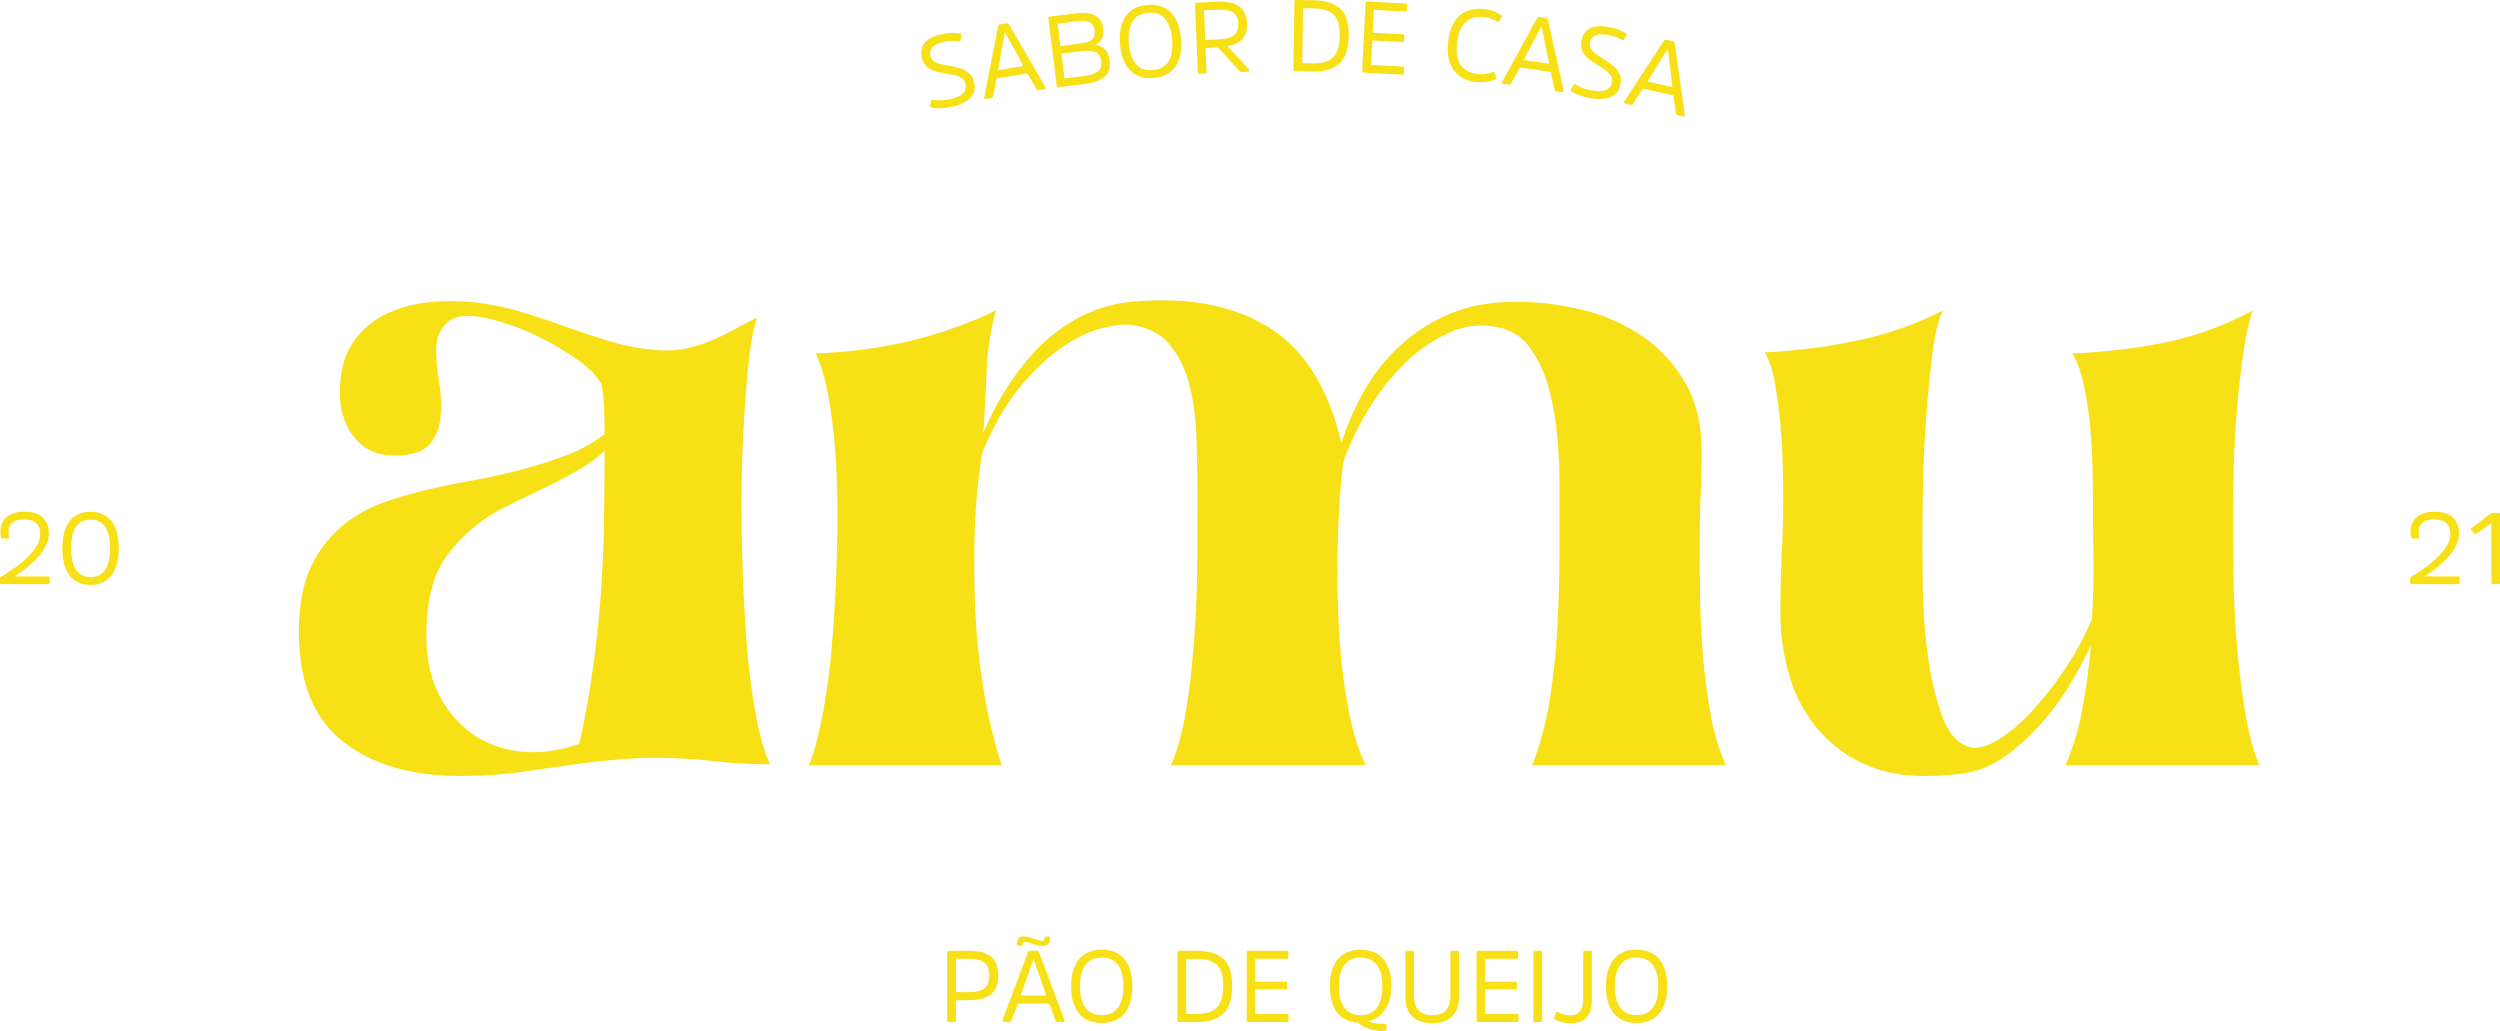 <svg xmlns="http://www.w3.org/2000/svg" viewBox="0 0 1790.94 738.52"><defs><style>.cls-1{fill:#f7e016;}</style></defs><g id="Camada_2" data-name="Camada 2"><g id="Camada_1-2" data-name="Camada 1"><path class="cls-1" d="M1732.85,383.05a18,18,0,0,1,.18,1.81c0,.68-.36,1-1.09,1h-3.41c-.58,0-1-.44-1.24-1.31a15.24,15.24,0,0,1-.43-4.14,12.85,12.85,0,0,1,4.32-9.81q4.32-4,12.68-4,9.3,0,13.52,4.33t4.21,11.44a18.56,18.56,0,0,1-1.67,7.45,30.62,30.62,0,0,1-4.22,7,60,60,0,0,1-6,6.35,75.51,75.51,0,0,1-6.5,5.45q-3.06,2.26-6.25,4.29h23.9a1.09,1.09,0,0,1,1.24,1.24v3.05a1.1,1.1,0,0,1-1.24,1.24H1727.8a1.09,1.09,0,0,1-1.23-1.24v-2.47a2,2,0,0,1,.87-1.6q27.9-17,27.9-30.52,0-10.47-11.48-10.46-6,0-8.57,2.43a8,8,0,0,0-2.62,6.14A18.56,18.56,0,0,0,1732.85,383.05Z"></path><path class="cls-1" d="M1784.76,374.76,1774,382.32a1,1,0,0,1-1.39-.15l-2.32-2.54c-.44-.44-.36-.85.22-1.23l13.73-10.54a2.72,2.72,0,0,1,1.53-.44h4a1,1,0,0,1,1.17,1.17V417.2c0,.82-.39,1.24-1.17,1.24H1786a1.1,1.1,0,0,1-1.24-1.24Z"></path><path class="cls-1" d="M542.55,227.41q-4.18,11.16-6.63,35.91t-3.83,55.79q-1.41,31-.7,65.55t2.79,66.25a538.17,538.17,0,0,0,6.63,57.53q4.52,25.8,10.8,39.05-11.86,0-23-.7t-22.31-2.09q-30.71-2.78-52.65-1.39t-41.49,4.18q-19.53,2.78-39,5.58a314.46,314.46,0,0,1-43.94,2.79q-52.29,0-83.68-24.76T214.1,452.65q0-27.19,8-45A85,85,0,0,1,243.74,378a95.58,95.58,0,0,1,31.38-18.13,301,301,0,0,1,37.31-10.46q9-2.1,24.4-4.89t32.43-7a321.19,321.19,0,0,0,34.17-10.46,108.85,108.85,0,0,0,29.64-16q0-13.93-.35-20.22T431,275.53q-4.87-9.06-17.78-18.13A205.56,205.56,0,0,0,385.3,241,173.08,173.08,0,0,0,355,229.5q-15.34-4.19-25.1-2.79a20,20,0,0,0-12.55,7.68q-4.89,6.27-4.88,16a146.36,146.36,0,0,0,2.09,23.36,100.28,100.28,0,0,1,1.05,24.76q-1.05,11.86-8,19.87t-25.1,8q-18.13,0-28.59-12.9t-10.46-32.42q0-21.62,9.07-35.22a58.42,58.42,0,0,1,23.36-20.57,93.11,93.11,0,0,1,31.72-8.72,160.07,160.07,0,0,1,34.87.35,187.9,187.9,0,0,1,32.43,7q15.69,4.88,31.38,10.46T436.9,244.5a150.86,150.86,0,0,0,30.34,5.92,75.06,75.06,0,0,0,22-.35,93.62,93.62,0,0,0,18.13-5.23,162.48,162.48,0,0,0,17.09-8Q532.79,232.3,542.55,227.41ZM414.94,532.85q5.56-24.4,9.41-51.26t5.93-54.39q2.09-27.54,2.44-54.05t.35-50.2a89.57,89.57,0,0,1-17.44,12.9q-11.16,6.63-22.66,12.2t-21.62,10.46q-10.11,4.89-15,7.67a115.08,115.08,0,0,0-35.57,31q-15.35,19.88-15.34,58.23,0,24.42,9.07,42.19t24.06,28.24q15,10.47,34.86,12.56T414.94,532.85Z"></path><path class="cls-1" d="M1097.62,548.19a220.5,220.5,0,0,0,12.56-47.07,499.44,499.44,0,0,0,5.57-53.35q1.39-27.19,1.4-53.69V344.56q0-15.33-1.74-33.47a194.76,194.76,0,0,0-6.28-34.17A86.41,86.41,0,0,0,1095.88,249a36.49,36.49,0,0,0-23.36-14.64,54.47,54.47,0,0,0-33.13,3.48,107.88,107.88,0,0,0-31,20.57,161.08,161.08,0,0,0-26.5,32.43,209.41,209.41,0,0,0-19.52,39.75q-2.79,21.61-3.84,52.3t.35,61.71a461.25,461.25,0,0,0,6.28,58.93q4.88,27.9,13.25,44.63H838.91q7.67-18.13,11.51-43.93t5.57-53.7q1.74-27.88,1.75-55.09V347.35q0-16.74-.7-35.56a173.12,173.12,0,0,0-4.88-35.57,74.38,74.38,0,0,0-13.6-28.59q-9.4-11.85-26.85-14.64-7.68-1.4-20.92,1.74t-28.24,12.9q-15,9.78-30.68,28.25t-28.24,48.46a422.25,422.25,0,0,0-5.23,54.39q-1,29.29.34,59.28A468.82,468.82,0,0,0,705,496.24a376.8,376.8,0,0,0,12.55,52H579.5q4.88-11.85,9.41-34.52a467.76,467.76,0,0,0,7-51.26q2.43-28.57,3.48-60t0-60a426.77,426.77,0,0,0-4.88-52.3q-3.84-23.7-10.11-37A349.7,349.7,0,0,0,651,244.5a323.3,323.3,0,0,0,62.41-22,197.38,197.38,0,0,0-6.63,43.93q-1,23.71-2.44,43.93a219.37,219.37,0,0,1,17.09-32.77,167.43,167.43,0,0,1,23.36-29.29,116.68,116.68,0,0,1,29.64-21.62,102.34,102.34,0,0,1,35.91-10.46q60-5.56,98.32,18.14t52.31,83a191.34,191.34,0,0,1,14.29-33.82,136.66,136.66,0,0,1,24.41-32.78A123.46,123.46,0,0,1,1035.91,226q21.25-9.77,49.86-9.77a197,197,0,0,1,49.86,6.28,127.51,127.51,0,0,1,42.54,19.53,101.33,101.33,0,0,1,29.63,33.12q11.15,19.88,11.16,47.07,0,16.74-.7,33.47t-.69,33.47q0,16.74.34,38t2.1,42.89a405.54,405.54,0,0,0,5.57,42.19,155.49,155.49,0,0,0,10.81,35.91Z"></path><path class="cls-1" d="M1479.76,548.19a182,182,0,0,0,11.86-39.75q4.19-22.31,6.27-46-6.27,13.26-14.64,27.2a191.49,191.49,0,0,1-18.48,25.8,169.31,169.31,0,0,1-21.62,21.27,88.65,88.65,0,0,1-24.06,14.3,78,78,0,0,1-19.17,3.83q-11.52,1.05-21.27,1.05-25.11,0-44.28-9.07A94.65,94.65,0,0,1,1301.94,522a104.3,104.3,0,0,1-19.87-37.31,158.25,158.25,0,0,1-6.63-46.72q0-20.22,1-40.8t1-40.79q0-9.06-.34-23.36t-1.75-29.64q-1.41-15.33-3.83-28.94t-7.33-22a408,408,0,0,0,65.55-8.37,245.34,245.34,0,0,0,62.07-21.62q-4.89,9.76-7.67,32.43t-4.54,48.11q-1.74,25.47-2.09,49.51t-.35,35.22q0,11.86.35,34.87a392.6,392.6,0,0,0,3.49,46.37,219.4,219.4,0,0,0,9.76,42.54q6.62,19.19,19.18,23.36,7.67,2.79,19.52-3.84T1454,511.23a244.4,244.4,0,0,0,24.41-30.68,219,219,0,0,0,20.22-37q1.38-23.7,1.05-44.63t-.35-40.45q0-9.75-.35-24.41t-1.74-29.63a228.5,228.5,0,0,0-4.54-28.94q-3.14-13.95-8-22.32a410.73,410.73,0,0,0,66.95-8,229,229,0,0,0,62.06-22.66q-4.19,12.56-7,32.78t-4.54,42.19q-1.74,22-2.09,42.88t-.35,34.17q0,16.05.35,39.75t2.44,48.46q2.1,24.76,5.93,47.77t10.11,37.66Z"></path><path class="cls-1" d="M679.75,732.12a1.09,1.09,0,0,1-1.23-1.23V682.34c0-.82.38-1.23,1.16-1.23h14.1q11,0,16.16,4.18t5.13,13.55q0,9.38-5.13,13.52t-16.16,4.14h-9v14.39a1.09,1.09,0,0,1-1.24,1.23Zm14-21.36q7.92,0,11.4-2.73t3.49-9.19q0-6.54-3.49-9.27t-11.4-2.72h-9v23.91Z"></path><path class="cls-1" d="M742.82,681.11a1.6,1.6,0,0,1,1.59,1.23l18.24,48.55a1,1,0,0,1-.11.87.93.93,0,0,1-.83.36H757.5a1.47,1.47,0,0,1-1.39-1.09l-4.57-12.13H729.23L724.65,731c-.29.73-.73,1.09-1.31,1.09h-4.29a1,1,0,0,1-.83-.36,1,1,0,0,1-.11-.87l18.24-48.55a1.61,1.61,0,0,1,1.6-1.23ZM751,676.2a4.8,4.8,0,0,1-3.93,1.49,19.63,19.63,0,0,1-6.54-1.45l-1.67-.51-2.32-.65a14.93,14.93,0,0,0-1.82-.37,2.46,2.46,0,0,0-1.53.15,1.16,1.16,0,0,0-.58.94l-.07.73c-.05.63-.49.94-1.31.94h-1.67c-.68,0-1-.48-1-1.45q0-5.24,5.16-5.23a26.16,26.16,0,0,1,6.54,1.52l2,.66a15.31,15.31,0,0,0,4.22,1.09,1.46,1.46,0,0,0,1.67-1.53l.07-.72c0-.63.51-.95,1.38-.95h1.6c.73,0,1.09.51,1.09,1.53A5.77,5.77,0,0,1,751,676.2Zm-1.46,37-9.08-25.87h-.14l-9.16,25.87Z"></path><path class="cls-1" d="M805.52,687.14q5.67,6.83,5.67,19.47t-5.67,19.44q-5.67,6.8-16.35,6.8T773,726.05q-5.67-6.79-5.66-19.44T773,687.14q5.67-6.82,16.28-6.83T805.52,687.14Zm-4.62,34.77q3.9-5.26,3.89-15.3t-3.89-15.33Q797,686,789.24,686t-11.66,5.3q-3.89,5.31-3.89,15.33t3.89,15.3q3.88,5.26,11.66,5.27T800.9,721.91Z"></path><path class="cls-1" d="M844.74,732.12a1.09,1.09,0,0,1-1.24-1.23V682.27a1,1,0,0,1,1.17-1.16h12.5q12.65,0,19.07,5.67t6.43,19q0,14.46-6.36,20.42t-19,6Zm5-45.2v39.39h7.49a31.24,31.24,0,0,0,8.06-.91,14.87,14.87,0,0,0,5.93-3.16,13.23,13.23,0,0,0,3.81-6.32,35.41,35.41,0,0,0,1.24-10.18q0-10.53-4.76-14.68t-14.43-4.14Z"></path><path class="cls-1" d="M899.3,708.79v17.59h22.6c.82,0,1.24.39,1.24,1.16v3.27c0,.88-.42,1.31-1.24,1.31H894.36a1.09,1.09,0,0,1-1.24-1.23V682.27a1,1,0,0,1,1.17-1.16h27.39c.83,0,1.24.38,1.24,1.16v3.34a1.09,1.09,0,0,1-1.24,1.24H899.3v16.42h21.58c.78,0,1.17.41,1.17,1.24v3q0,1.23-1.17,1.23Z"></path><path class="cls-1" d="M989.54,733.36l1.23,0,1,0c1,0,1.45.34,1.45,1v2.91a1.06,1.06,0,0,1-.51,1,4.31,4.31,0,0,1-2,.3q-10.75,0-18-6-9.74-.66-14.86-7.27t-5.12-18.68q0-12.64,5.67-19.44t16.27-6.79q10.68,0,16.43,6.83t5.66,19.4q-.13,10-4.61,16.71A18.67,18.67,0,0,1,980,731.61,24.88,24.88,0,0,0,989.54,733.36Zm-3.16-11.49q3.89-5.29,3.88-15.33t-3.92-15.26q-3.93-5.29-11.7-5.3t-11.59,5.3q-3.88,5.31-3.89,15.26t3.89,15.33q3.88,5.31,11.66,5.31C979.9,727.18,983.78,725.41,986.38,721.87Z"></path><path class="cls-1" d="M1011.58,728.05q-4.83-4.93-4.83-13.95V682.27c0-.78.41-1.16,1.23-1.16h3.78c.82,0,1.24.38,1.24,1.16v31.39q0,13.59,13,13.59t13-13.59V682.27a1,1,0,0,1,1.16-1.16H1044a1,1,0,0,1,1.17,1.16V714.1q0,9-4.8,13.95T1026,733Q1016.42,733,1011.58,728.05Z"></path><path class="cls-1" d="M1063.93,708.79v17.59h22.59c.83,0,1.24.39,1.24,1.16v3.27c0,.88-.41,1.31-1.24,1.31H1059a1.09,1.09,0,0,1-1.23-1.23V682.27a1,1,0,0,1,1.16-1.16h27.4c.82,0,1.23.38,1.23,1.16v3.34a1.09,1.09,0,0,1-1.23,1.24h-22.38v16.42h21.58c.77,0,1.16.41,1.16,1.24v3c0,.82-.39,1.23-1.16,1.23Z"></path><path class="cls-1" d="M1098.5,682.27a1,1,0,0,1,1.17-1.16h3.85c.82,0,1.23.38,1.23,1.16v48.62a1.09,1.09,0,0,1-1.23,1.23h-3.85q-1.17,0-1.17-1.23Z"></path><path class="cls-1" d="M1134.18,682.27a1,1,0,0,1,1.16-1.16h3.85a1,1,0,0,1,1.17,1.16v34.37q0,16.35-15,16.35a21.77,21.77,0,0,1-11-2.47c-.87-.53-1.18-1.09-.94-1.67l1.23-3.27c.29-.73.75-.94,1.38-.65a16.84,16.84,0,0,0,8.87,2.32q9.22,0,9.23-11.19Z"></path><path class="cls-1" d="M1188.67,687.14q5.67,6.83,5.67,19.47t-5.67,19.44q-5.67,6.8-16.35,6.8-10.53,0-16.2-6.8t-5.67-19.44q0-12.63,5.67-19.47t16.27-6.83Q1183,680.31,1188.67,687.14Zm-4.61,34.77q3.89-5.26,3.88-15.3t-3.88-15.33c-2.6-3.53-6.48-5.3-11.67-5.3s-9.07,1.77-11.66,5.3-3.89,8.65-3.89,15.33,1.3,11.79,3.89,15.3,6.48,5.27,11.66,5.27S1181.46,725.42,1184.06,721.91Z"></path><path class="cls-1" d="M6.28,383.05a16.19,16.19,0,0,1,.19,1.81c0,.68-.37,1-1.09,1H2c-.58,0-1-.44-1.23-1.31a15.17,15.17,0,0,1-.44-4.14,12.85,12.85,0,0,1,4.32-9.81q4.34-4,12.68-4,9.32,0,13.52,4.33T35,382.39a18.39,18.39,0,0,1-1.67,7.45,31,31,0,0,1-4.21,7,61.22,61.22,0,0,1-6,6.35,75.51,75.51,0,0,1-6.5,5.45c-2,1.51-4.12,2.94-6.25,4.29H34.3a1.09,1.09,0,0,1,1.23,1.24v3.05a1.09,1.09,0,0,1-1.23,1.24H1.23A1.09,1.09,0,0,1,0,417.2v-2.47a2,2,0,0,1,.87-1.6q27.9-17,27.91-30.52,0-10.47-11.49-10.46-6,0-8.57,2.43a8,8,0,0,0-2.62,6.14A18.56,18.56,0,0,0,6.28,383.05Z"></path><path class="cls-1" d="M79.85,373.38q5.24,6.76,5.23,19.4t-5.23,19.44q-5.23,6.79-15,6.8t-15-6.76q-5.23-6.76-5.23-19.4t5.23-19.44q5.24-6.8,15-6.8T79.85,373.38Zm-1,19.48q0-20.57-14-20.57T51,392.86q0,20.56,13.88,20.56T78.83,392.86Z"></path><path class="cls-1" d="M695,70.2q-4.23,4.44-12.91,6.25-9.18,1.9-14.49.64c-.82-.18-1.23-.56-1.2-1.16l.47-3.44c0-.85.45-1.18,1.28-1A33.19,33.19,0,0,0,680.76,71q5.9-1.23,8.85-4a6.66,6.66,0,0,0,2.15-6.6,8.77,8.77,0,0,0-.87-2.42A5.33,5.33,0,0,0,689,56.13c-.85-.54-1.56-1-2.12-1.27a12.8,12.8,0,0,0-3-.94L681,53.27c-.52-.12-1.68-.33-3.48-.65L674.08,52c-.79-.16-1.85-.39-3.15-.72a15.92,15.92,0,0,1-3-1c-.71-.34-1.55-.81-2.52-1.4a8.8,8.8,0,0,1-2.29-1.94,14.12,14.12,0,0,1-1.61-2.56A13.16,13.16,0,0,1,660.34,41q-1.29-6.18,2.24-10.45t12.21-6.06a32.77,32.77,0,0,1,12.73-.5c.82.13,1.19.52,1.13,1.18l-.48,3.36c-.09.77-.55,1.08-1.36,1a28,28,0,0,0-10.44.46q-6,1.25-8.33,3.66a6.39,6.39,0,0,0-1.59,6.12,6.71,6.71,0,0,0,.69,1.86,9.75,9.75,0,0,0,.93,1.44,4.72,4.72,0,0,0,1.37,1.09c.62.34,1.13.61,1.55.82a9.57,9.57,0,0,0,2,.67c.89.24,1.55.4,2,.48l2.35.44c1.13.21,1.91.37,2.33.48l4.19.87c.77.16,2,.48,3.72,1a15.16,15.16,0,0,1,3.76,1.48,30,30,0,0,1,2.79,2,9,9,0,0,1,2.48,3,16.1,16.1,0,0,1,1.35,4A11.53,11.53,0,0,1,695,70.2Z"></path><path class="cls-1" d="M721.19,16.68a1.62,1.62,0,0,1,1.78,1l26,44.84a1,1,0,0,1,0,.88.94.94,0,0,1-.76.5l-4.15.69a1.47,1.47,0,0,1-1.55-.84L736,52.5l-22,3.68L711.52,68.9c-.17.76-.54,1.19-1.12,1.29l-4.22.7a1,1,0,0,1-.89-.22,1,1,0,0,1-.25-.84L715,19a1.6,1.6,0,0,1,1.37-1.48Zm12,30.55-13.22-24-.14,0-4.76,27Z"></path><path class="cls-1" d="M758.34,62.48A1.09,1.09,0,0,1,757,61.41l-6-48.25c-.09-.77.27-1.2,1.09-1.3L770,9.63q9.53-1.19,14.47,1.5t5.76,9.25q1.13,9.07-6,11.8,9.4.89,10.69,11.19.93,7.58-3.51,11.57t-14.83,5.28Zm14.59-31.17q6.78-.84,9.29-3t1.95-6.69q-.52-4.26-3.64-5.7t-9.95-.6l-12.91,1.61,2,16.08Zm2.52,23.27q8.07-1,11-3.34c1.95-1.57,2.72-4.05,2.29-7.47q-.59-4.76-3.83-6.37t-11-.64l-13.56,1.68,2.2,17.74Z"></path><path class="cls-1" d="M838.85,9q6.21,6.35,7.23,19T842,47.77q-5.1,7.23-15.74,8.1t-16.71-5.46q-6.19-6.3-7.22-18.91t4.07-19.87q5.08-7.27,15.67-8.13T838.85,9Zm-1.77,35q3.43-5.57,2.63-15.56t-5.12-15q-4.3-5-12.05-4.34t-11.2,6.23Q807.91,21,808.71,31t5.12,14.93q4.29,4.94,12,4.31T837.08,44Z"></path><path class="cls-1" d="M872.08,1.25q10.59-.44,15.77,3.39t5.51,12.17q.57,13.86-14.09,16.21l15.51,16.74a1.13,1.13,0,0,1,.3,1.08c-.11.34-.43.53-1,.55l-4.43.18a2.33,2.33,0,0,1-1.85-.87L872.47,34l-8.86.36.7,17.06a1.1,1.1,0,0,1-1.18,1.29l-3.78.15a1.09,1.09,0,0,1-1.28-1.18l-2-48.57c0-.77.37-1.17,1.19-1.21Zm.81,26.94q8-.33,11.18-3c2.14-1.76,3.13-4.47,3-8.15s-1.39-6.45-3.71-8-6-2.26-11.17-2l-9.66.39.87,21.2Z"></path><path class="cls-1" d="M927.8,51a1.1,1.1,0,0,1-1.22-1.26l.72-48.58A1,1,0,0,1,928.48,0L941,.18q12.63.2,19,6t6.15,19.05q-.21,14.45-6.66,20.31t-19.08,5.68Zm5.67-45.1-.57,39.36,7.48.11a31,31,0,0,0,8.07-.79,14.79,14.79,0,0,0,6-3.07,13.29,13.29,0,0,0,3.9-6.26,35.34,35.34,0,0,0,1.39-10.15q.15-10.53-4.54-14.74T940.81,6Z"></path><path class="cls-1" d="M983.08,29l-.88,17.56,22.56,1.13c.82,0,1.21.45,1.18,1.23l-.17,3.26c0,.87-.47,1.29-1.3,1.24L977,52.05a1.1,1.1,0,0,1-1.17-1.3l2.43-48.54a1,1,0,0,1,1.22-1.1l27.35,1.37c.82,0,1.21.45,1.18,1.23L1007.82,7a1.1,1.1,0,0,1-1.3,1.18L984.18,7.1l-.82,16.39,21.54,1.08c.78,0,1.14.47,1.1,1.29l-.15,3.05c0,.82-.45,1.21-1.22,1.18Z"></path><path class="cls-1" d="M1069.34,51.6c.69-.17,1.17.15,1.43.95l1.06,3.25c0,.54-.37.94-1.08,1.21-3.48,1.68-7.87,2.26-13.17,1.71q-10.92-1.11-16.18-8.48t-4-19.94q1.29-12.58,7.87-18.77t17.29-5.1c5.2.54,9.34,1.93,12.42,4.2.73.46,1,.95.73,1.46L1074.18,15a1,1,0,0,1-1.66.49,21.37,21.37,0,0,0-9.67-3.26q-8.38-.86-13.22,3.91T1043.77,31Q1041.69,51.33,1059,53.1A20.75,20.75,0,0,0,1069.34,51.6Z"></path><path class="cls-1" d="M1107.55,12.89a1.61,1.61,0,0,1,1.41,1.44l11.23,50.61a1,1,0,0,1-.23.84,1,1,0,0,1-.88.25l-4.17-.6a1.45,1.45,0,0,1-1.21-1.27l-2.83-12.65-22.07-3.14-6.24,11.37a1.43,1.43,0,0,1-1.45.9l-4.24-.6a1,1,0,0,1-.78-.48,1,1,0,0,1,0-.88L1101,13.2a1.6,1.6,0,0,1,1.75-1Zm2.18,32.73-5.36-26.87-.14,0L1091.53,43Z"></path><path class="cls-1" d="M1154.06,69.38q-5.6,2.53-14.31,1-9.23-1.68-13.67-4.85c-.7-.47-.93-1-.68-1.52l1.73-3c.33-.78.85-.93,1.56-.46a32.9,32.9,0,0,0,11.84,4.29q5.94,1.08,9.71-.38a6.68,6.68,0,0,0,4.47-5.31,8.66,8.66,0,0,0,.1-2.57,5.36,5.36,0,0,0-1-2.44c-.59-.82-1.08-1.48-1.49-2a12.59,12.59,0,0,0-2.4-2l-2.47-1.71c-.43-.3-1.42-.93-3-1.9l-2.94-1.9c-.68-.45-1.57-1.06-2.66-1.85a16.92,16.92,0,0,1-2.43-2.07c-.53-.58-1.13-1.33-1.81-2.24a9.14,9.14,0,0,1-1.4-2.66,14.92,14.92,0,0,1-.53-3,13.94,13.94,0,0,1,.2-3.55q1.14-6.21,6-8.84t13.59-1a32.5,32.5,0,0,1,12,4.32c.71.42.92.93.61,1.51l-1.71,2.94a1,1,0,0,1-1.62.37,28.06,28.06,0,0,0-9.85-3.49q-6-1.08-9.09.27A6.4,6.4,0,0,0,1139,30.4a6.6,6.6,0,0,0-.06,2,10.27,10.27,0,0,0,.32,1.68,4.49,4.49,0,0,0,.87,1.53c.44.54.81,1,1.12,1.34a9.55,9.55,0,0,0,1.56,1.36c.74.55,1.29,1,1.67,1.19l2,1.29c1,.62,1.63,1,2,1.32l3.56,2.38c.66.43,1.69,1.2,3.09,2.29a15.1,15.1,0,0,1,2.93,2.79,32,32,0,0,1,1.83,2.91,9.13,9.13,0,0,1,1.18,3.69,15.81,15.81,0,0,1-.25,4.2A11.52,11.52,0,0,1,1154.06,69.38Z"></path><path class="cls-1" d="M1198.47,29.56a1.61,1.61,0,0,1,1.29,1.56L1207,82.46a1,1,0,0,1-.3.82.94.94,0,0,1-.89.18l-4.11-.92a1.44,1.44,0,0,1-1.11-1.36l-1.84-12.84L1177,63.49l-7.11,10.85a1.41,1.41,0,0,1-1.51.78l-4.18-.93a.94.94,0,0,1-.74-.53,1,1,0,0,1,.08-.88l28.35-43.42a1.6,1.6,0,0,1,1.83-.85Zm-.38,32.82-3.25-27.22-.14,0-14.56,23.26Z"></path></g></g></svg>